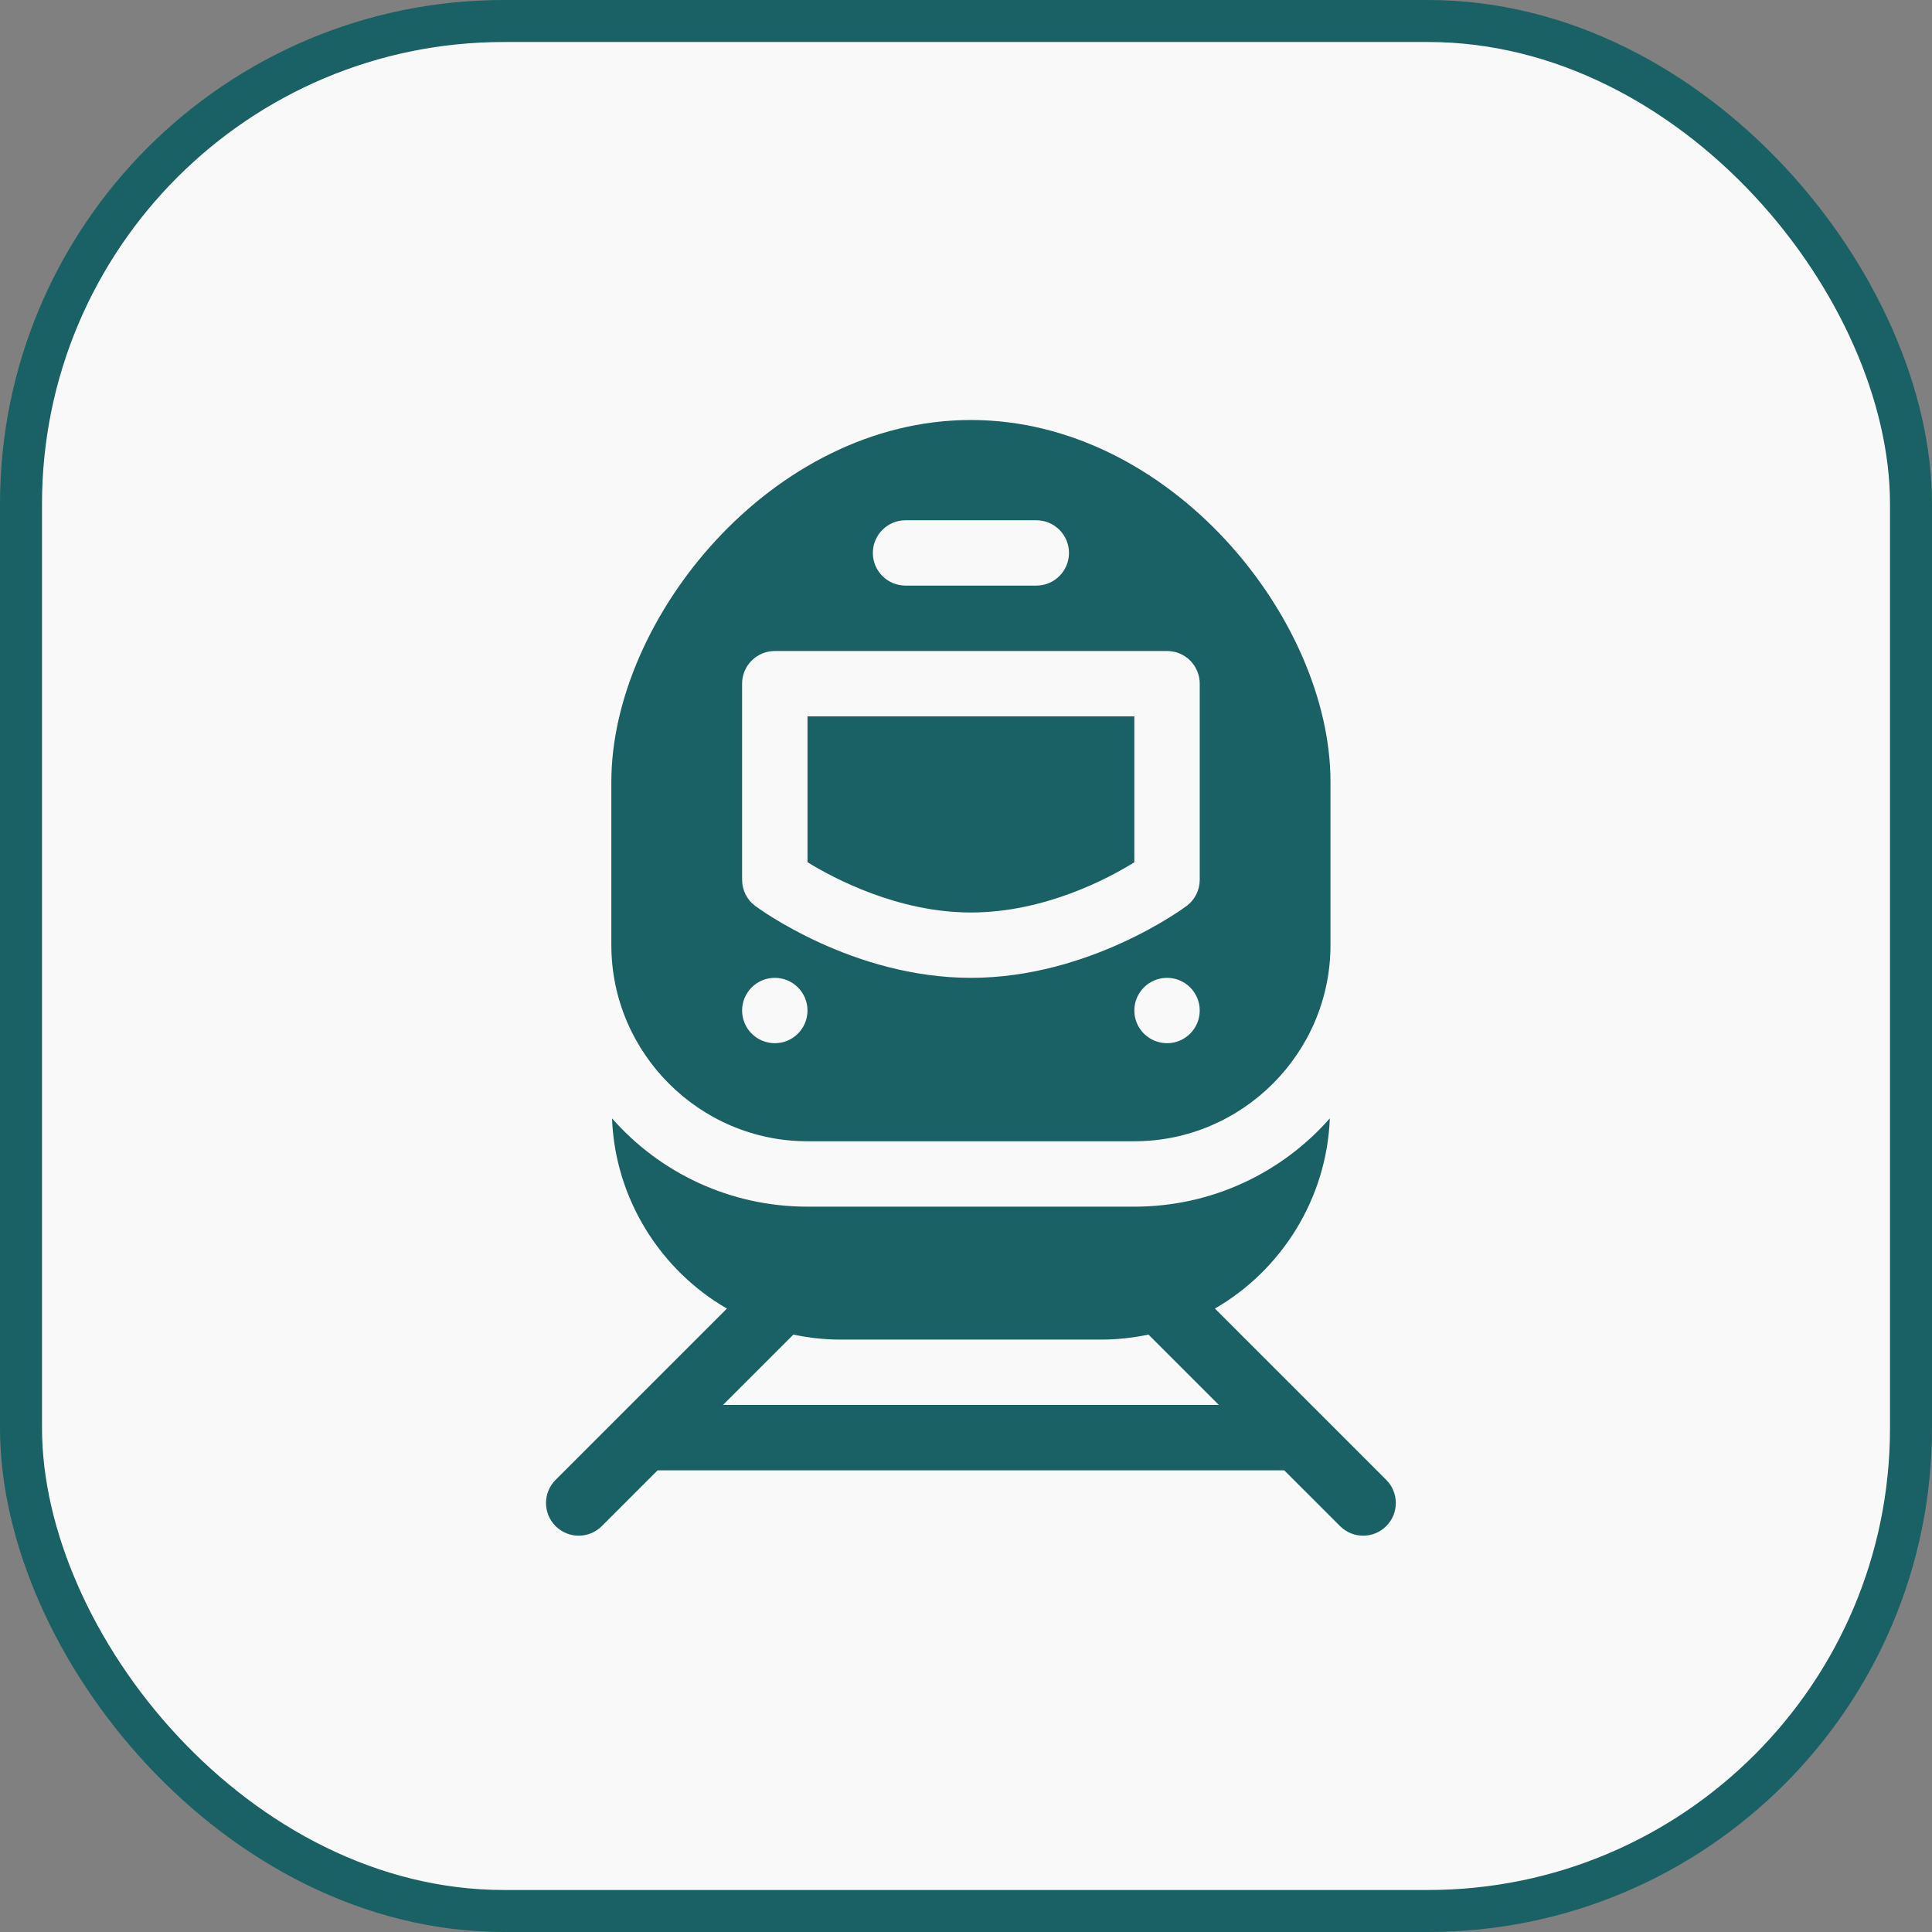 <svg width="46" height="46" viewBox="0 0 46 46" fill="none" xmlns="http://www.w3.org/2000/svg">
<rect x="0" y="0" width="46" height="46" fill="#808080" stroke="none"/>
<rect x="0.5" y="0.5" width="45" height="45" rx="11.5" fill="#F9F9F9" stroke="#196164"/>
<path d="M13.228 35.236C12.924 35.54 12.924 36.032 13.228 36.336C13.532 36.64 14.024 36.64 14.329 36.336L15.657 35.008H30.577L31.906 36.336C32.21 36.64 32.702 36.64 33.006 36.336C33.31 36.032 33.31 35.54 33.006 35.236C32.839 35.068 28.677 30.907 28.926 31.156C30.499 30.251 31.59 28.549 31.662 26.628C30.526 27.92 28.861 28.73 27.008 28.73H19.226C17.374 28.73 15.708 27.92 14.572 26.628C14.644 28.55 15.735 30.251 17.308 31.156C16.959 31.505 13.059 35.405 13.228 35.236ZM20.004 31.895H26.23C26.613 31.895 26.984 31.851 27.345 31.776L29.02 33.451H17.214L18.89 31.776C19.25 31.851 19.622 31.895 20.004 31.895Z" fill="#196164"/>
<path d="M27.008 20.531V17.056H19.226V20.529C19.861 20.919 21.383 21.726 23.117 21.726C24.865 21.726 26.378 20.921 27.008 20.531Z" fill="#196164"/>
<path d="M14.556 22.504C14.556 25.072 16.658 27.173 19.226 27.173H27.008C29.577 27.173 31.678 25.072 31.678 22.504V18.613C31.678 14.737 27.864 10 23.117 10C18.37 10 14.556 14.737 14.556 18.613V22.504ZM27.787 24.838C27.357 24.838 27.008 24.49 27.008 24.06C27.008 23.63 27.357 23.282 27.787 23.282C28.216 23.282 28.565 23.63 28.565 24.06C28.565 24.49 28.216 24.838 27.787 24.838ZM21.561 12.387H24.674C25.104 12.387 25.452 12.735 25.452 13.165C25.452 13.595 25.104 13.943 24.674 13.943H21.561C21.131 13.943 20.782 13.595 20.782 13.165C20.782 12.735 21.131 12.387 21.561 12.387ZM17.669 16.278C17.669 15.848 18.017 15.5 18.448 15.5H27.787C28.217 15.5 28.565 15.848 28.565 16.278V20.947C28.565 21.194 28.449 21.425 28.252 21.571C28.157 21.641 25.922 23.282 23.117 23.282C20.313 23.282 18.077 21.641 17.983 21.571C17.785 21.425 17.669 21.194 17.669 20.947V16.278ZM18.448 23.282C18.878 23.282 19.226 23.63 19.226 24.06C19.226 24.49 18.878 24.838 18.448 24.838C18.018 24.838 17.669 24.49 17.669 24.06C17.669 23.63 18.018 23.282 18.448 23.282Z" fill="#196164"/>
</svg>
